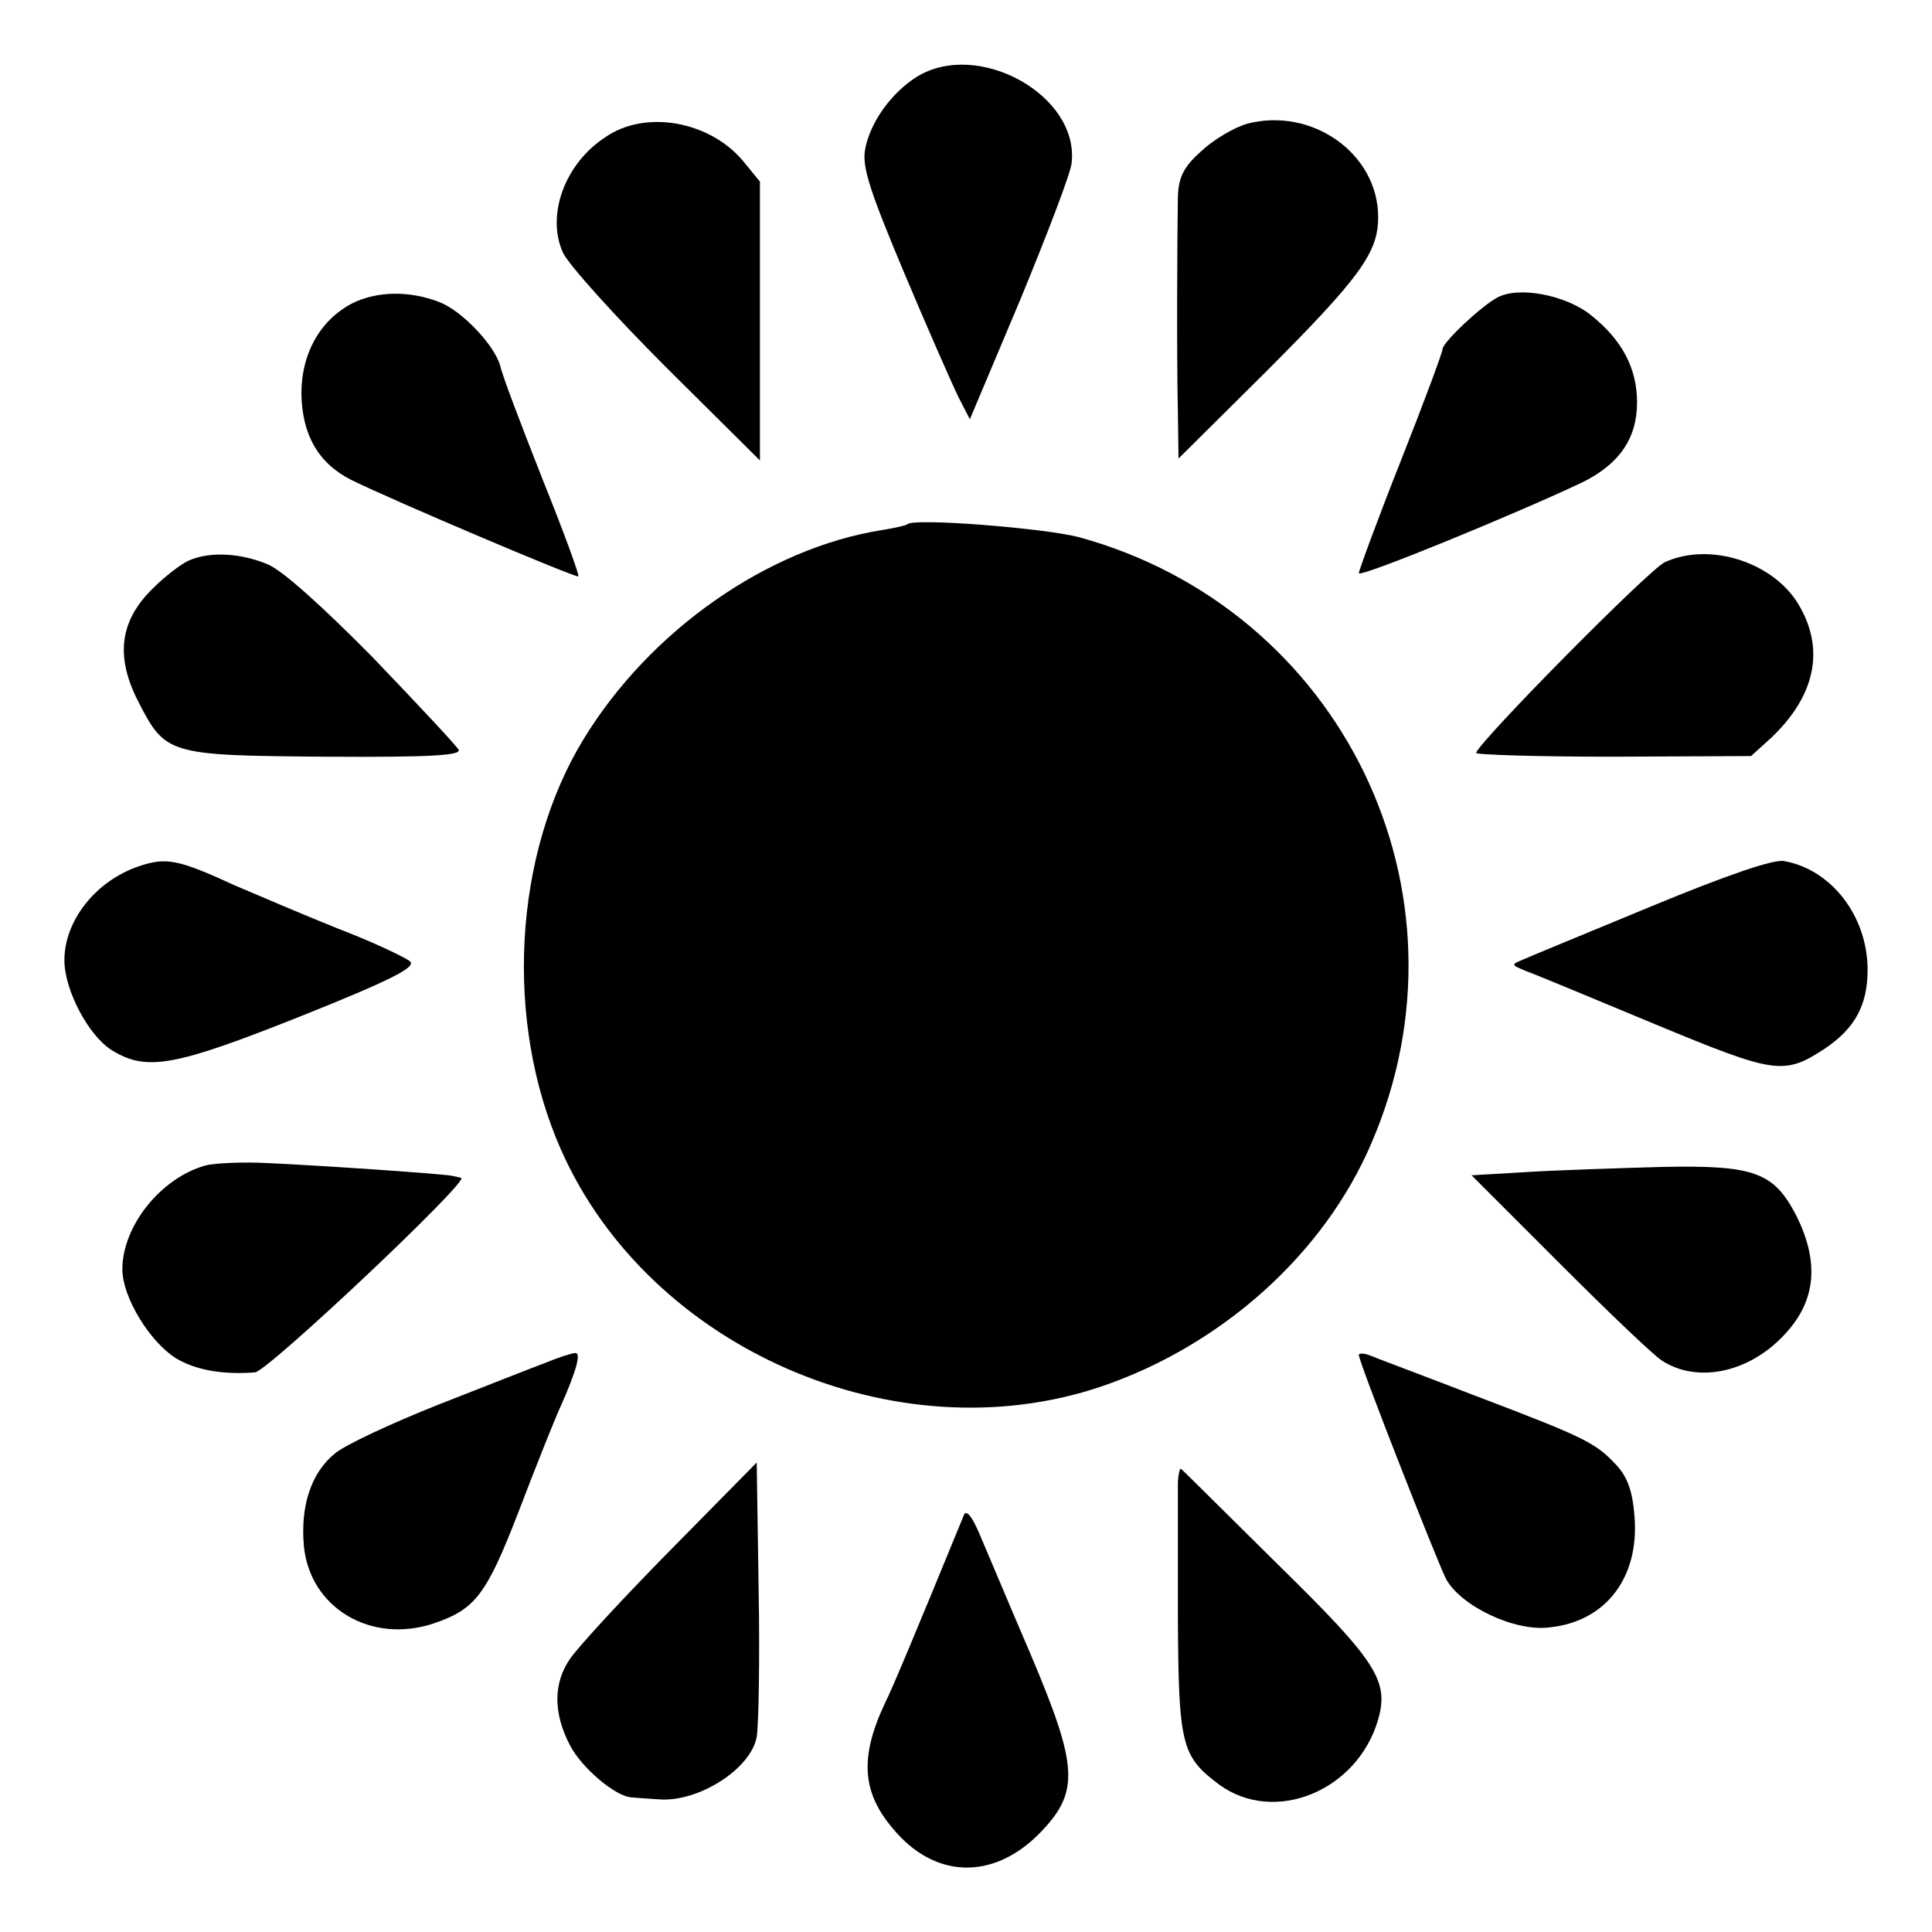 <?xml version="1.0" standalone="no"?>
<!DOCTYPE svg PUBLIC "-//W3C//DTD SVG 20010904//EN"
 "http://www.w3.org/TR/2001/REC-SVG-20010904/DTD/svg10.dtd">
<svg version="1.0" xmlns="http://www.w3.org/2000/svg"
 width="300pt" height="300pt" viewBox="0 0 300 300"
 preserveAspectRatio="xMidYMid meet">
<g transform="translate(0,300) scale(0.1,-0.1)"
fill="#000000" stroke="none">
<path d="M1424 2881 c-40 -25 -74 -72 -81 -115 -4 -27 9 -66 62 -192 37 -88
75 -174 84 -192 l17 -33 78 185 c42 102 79 198 80 213 12 105 -145 192 -240
134z"/>
<path d="M1937 2808 c-21 -6 -53 -25 -72 -43 -28 -25 -35 -41 -36 -71 -1 -58
-2 -249 0 -333 l1 -73 134 133 c149 149 176 187 176 242 0 98 -102 171 -203
145z"/>
<path d="M940 2787 c-63 -41 -92 -121 -66 -179 8 -18 80 -98 160 -178 l146
-145 0 217 0 216 -27 33 c-52 61 -151 79 -213 36z"/>
<path d="M547 2529 c-50 -26 -79 -78 -79 -140 1 -64 26 -108 77 -134 67 -33
350 -153 353 -150 2 2 -23 70 -56 152 -32 81 -62 160 -65 174 -8 32 -60 87
-95 100 -46 18 -97 17 -135 -2z"/>
<path d="M2325 2538 c-26 -14 -85 -70 -85 -80 0 -5 -29 -83 -65 -174 -36 -91
-65 -170 -65 -174 0 -8 246 93 347 141 57 28 85 68 85 124 0 53 -23 97 -72
136 -39 31 -112 45 -145 27z"/>
<path d="M1409 2186 c-2 -2 -20 -6 -39 -9 -178 -28 -361 -156 -464 -325 -109
-179 -123 -438 -35 -637 136 -308 519 -476 839 -368 188 64 347 207 420 379
167 388 -46 828 -455 940 -54 14 -256 30 -266 20z"/>
<path d="M294 2130 c-12 -5 -38 -25 -57 -44 -51 -50 -58 -105 -23 -174 43 -84
46 -85 291 -87 165 -1 212 2 207 11 -4 7 -64 71 -133 143 -79 80 -141 136
-164 145 -41 17 -88 20 -121 6z"/>
<path d="M2585 2127 c-25 -12 -284 -274 -293 -296 -1 -3 94 -6 213 -6 l214 1
32 29 c68 65 83 137 42 206 -39 66 -138 98 -208 66z"/>
<path d="M216 1655 c-68 -23 -116 -85 -116 -146 0 -47 38 -118 74 -140 54 -33
97 -25 293 53 140 56 179 76 170 85 -7 6 -57 30 -112 51 -55 22 -127 53 -160
67 -89 41 -107 44 -149 30z"/>
<path d="M2565 1593 c-99 -41 -189 -78 -200 -83 -19 -8 -19 -8 5 -18 14 -5
103 -42 199 -82 188 -78 201 -80 265 -38 46 31 66 67 66 122 0 83 -56 156
-130 169 -16 3 -89 -22 -205 -70z"/>
<path d="M318 1190 c-69 -20 -128 -94 -128 -161 0 -43 42 -112 83 -138 30 -18
71 -26 123 -22 19 1 335 299 320 302 -3 1 -9 2 -13 3 -11 3 -201 16 -288 20
-38 2 -82 0 -97 -4z"/>
<path d="M2370 1180 l-85 -5 136 -136 c75 -75 147 -144 160 -152 56 -36 138
-18 193 44 46 51 51 110 15 182 -35 67 -65 78 -209 75 -69 -2 -163 -5 -210 -8z"/>
<path d="M850 885 c-19 -7 -95 -37 -169 -66 -73 -29 -146 -63 -161 -76 -37
-30 -54 -82 -48 -145 10 -95 104 -151 201 -119 65 22 82 44 132 173 26 68 55
141 65 163 25 56 33 85 23 84 -4 0 -24 -6 -43 -14z"/>
<path d="M2110 896 c0 -11 119 -314 135 -347 22 -42 106 -83 161 -76 88 9 140
78 132 173 -3 39 -11 61 -29 80 -32 34 -48 42 -219 107 -80 31 -153 58 -162
62 -10 4 -18 4 -18 1z"/>
<path d="M1042 594 c-74 -75 -144 -151 -157 -170 -26 -38 -26 -84 0 -134 18
-35 71 -80 96 -81 10 -1 29 -2 42 -3 61 -5 143 47 152 97 3 17 5 121 3 229
l-3 197 -133 -135z"/>
<path d="M1829 699 c0 -13 0 -106 0 -207 1 -201 5 -219 64 -263 86 -63 215
-10 247 101 17 60 -2 90 -156 241 -80 79 -147 146 -150 148 -2 2 -4 -7 -5 -20z"/>
<path d="M1497 648 c-78 -190 -111 -269 -123 -293 -39 -83 -36 -138 13 -195
64 -77 154 -80 226 -8 64 65 62 103 -13 280 -34 79 -69 163 -79 186 -11 26
-20 38 -24 30z"/>
</g>
</svg>
